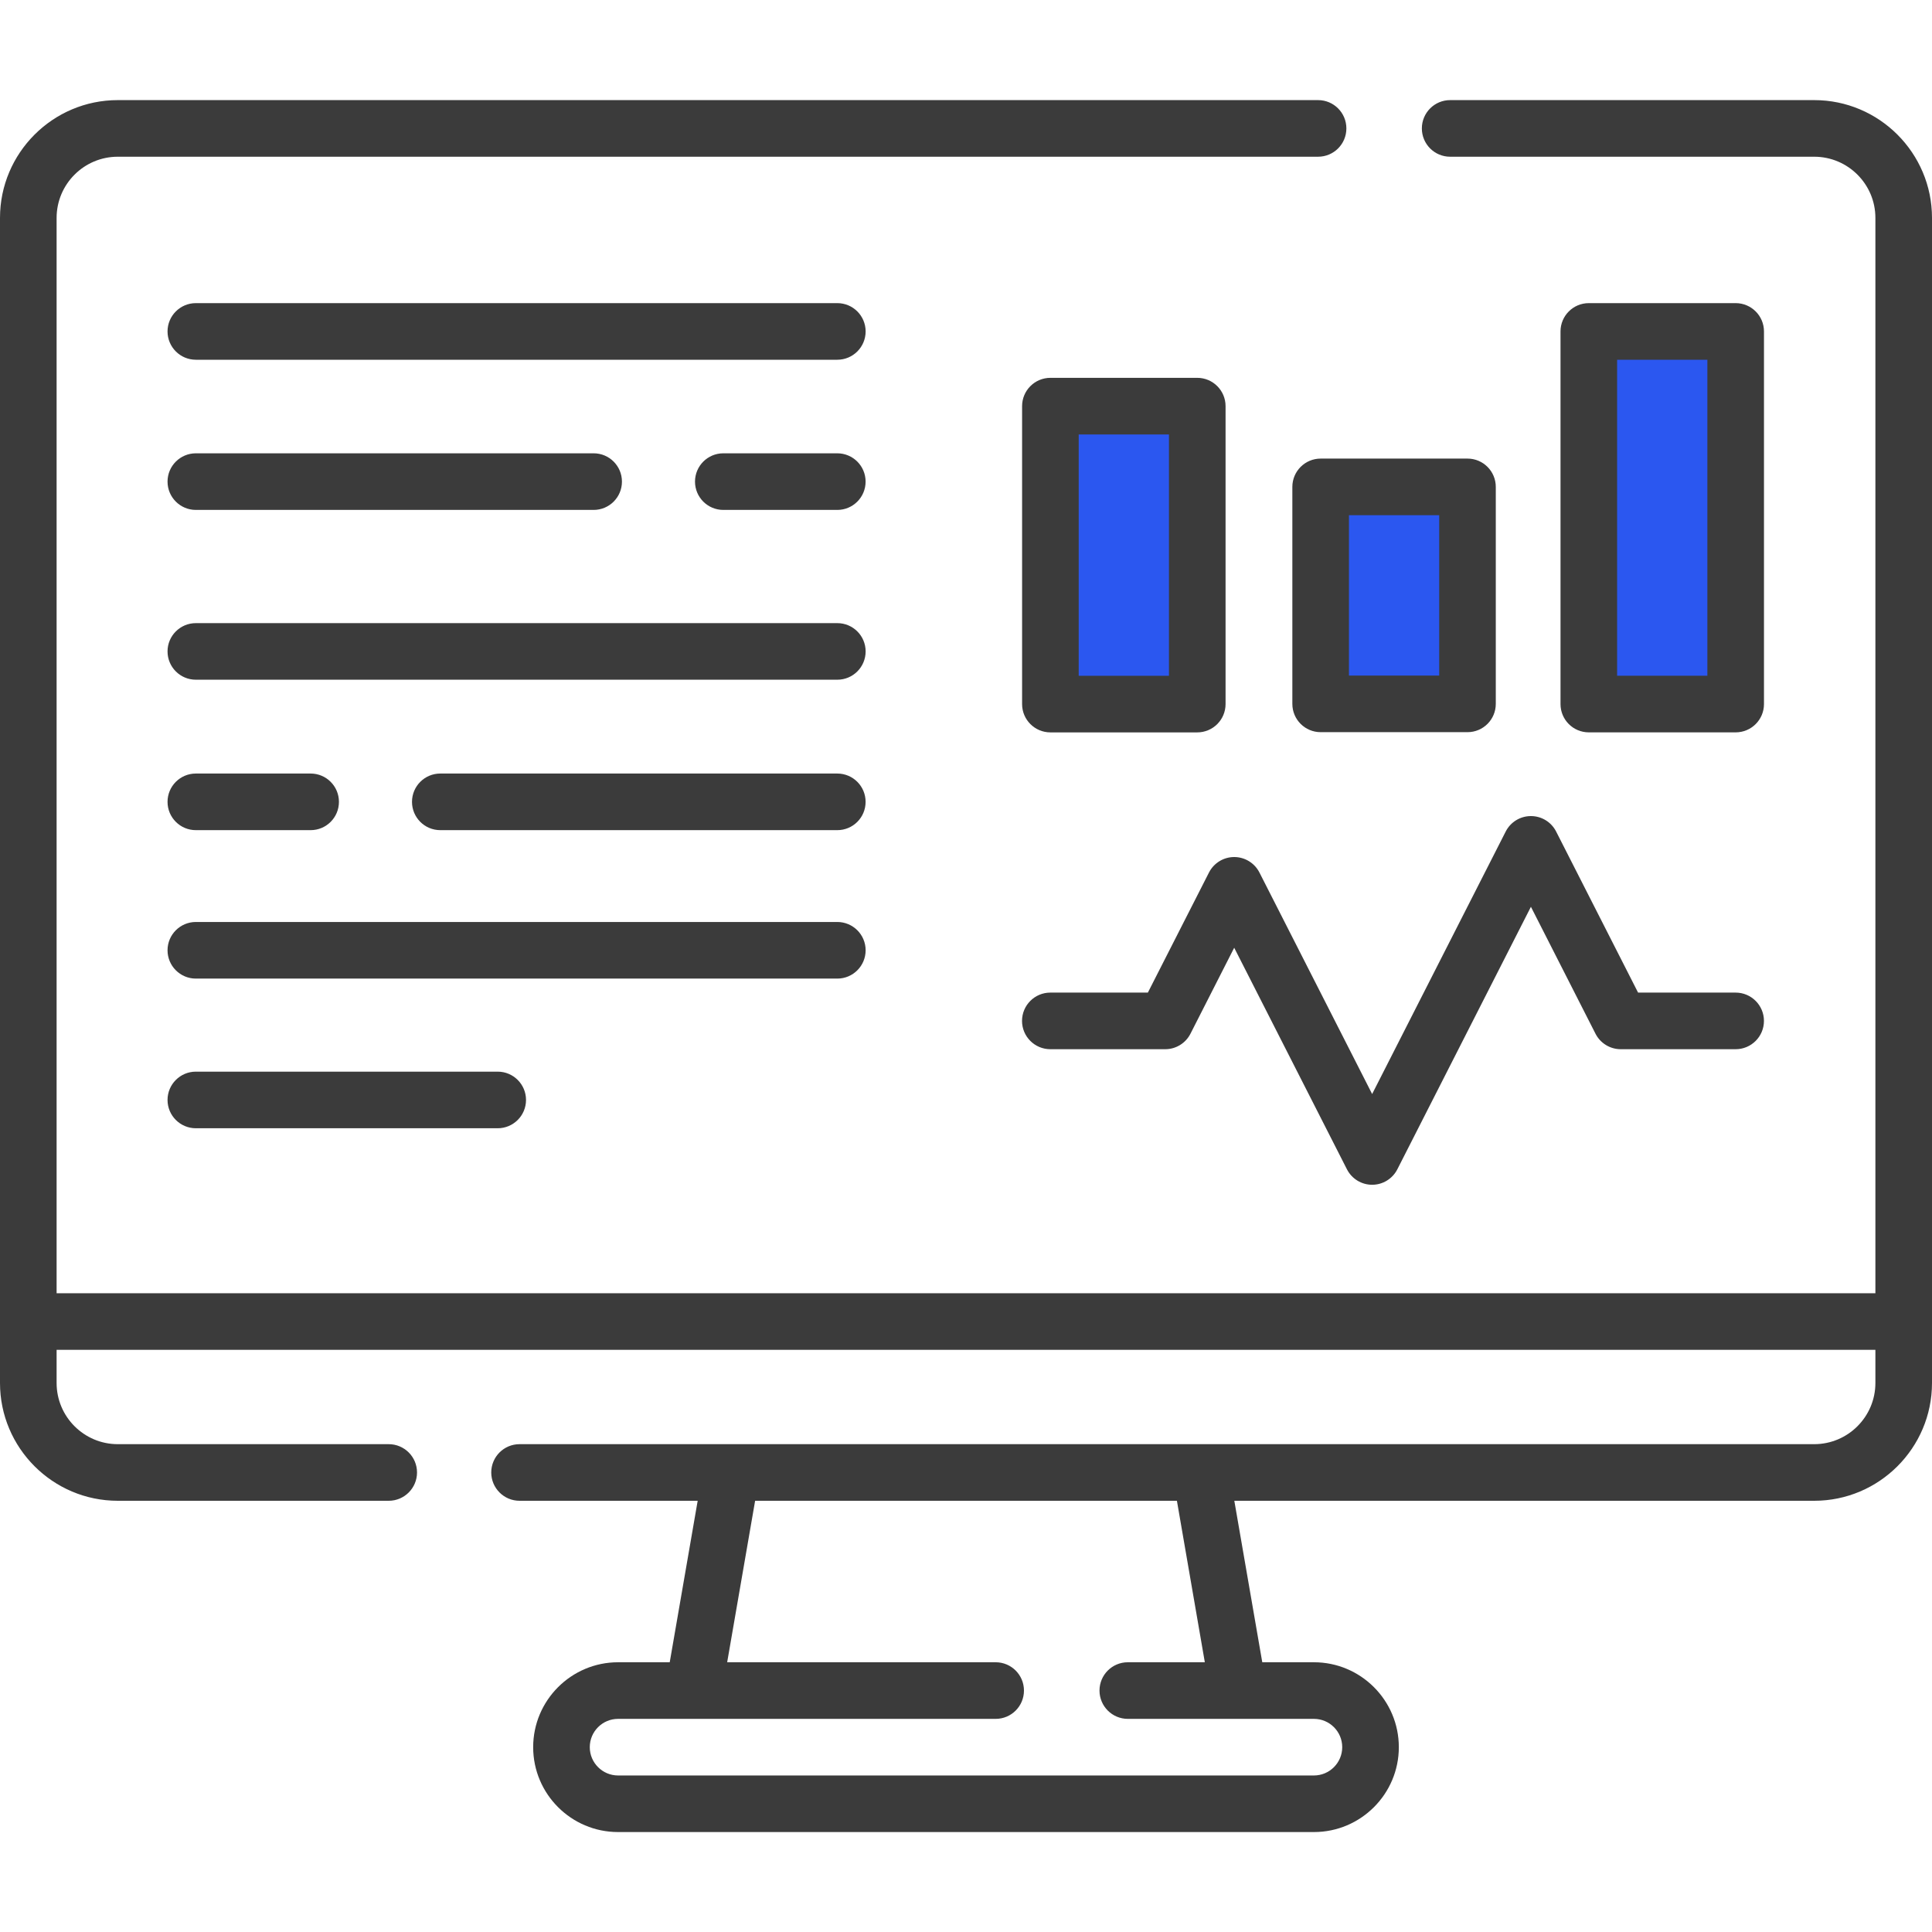 <svg width="60" height="60" viewBox="0 0 60 60" fill="none" xmlns="http://www.w3.org/2000/svg">
<path d="M37 13H32V22H37V13Z" fill="#2B57F0"/>
<path d="M46 15H41V22H46V15Z" fill="#2B57F0"/>
<path d="M54 10H49V22H54V10Z" fill="#2B57F0"/>
<path d="M56.342 3.109H45.036C44.55 3.109 44.157 3.503 44.157 3.988C44.157 4.474 44.55 4.867 45.036 4.867H56.342C57.39 4.867 58.242 5.719 58.242 6.767V40.163H1.758V6.767C1.758 5.719 2.61 4.867 3.658 4.867H40.934C41.42 4.867 41.813 4.474 41.813 3.988C41.813 3.503 41.42 3.109 40.934 3.109H3.658C1.641 3.109 0 4.75 0 6.767V42.95C0 44.967 1.641 46.608 3.658 46.608H12.072C12.557 46.608 12.951 46.214 12.951 45.729C12.951 45.243 12.557 44.85 12.072 44.85H3.658C2.61 44.85 1.758 43.998 1.758 42.95V41.92H58.242V42.95C58.242 43.998 57.39 44.85 56.342 44.85H16.135C15.649 44.85 15.256 45.243 15.256 45.729C15.256 46.214 15.649 46.608 16.135 46.608H21.667L20.799 51.623H19.195C17.741 51.623 16.558 52.806 16.558 54.26C16.558 55.714 17.741 56.896 19.195 56.896H40.805C42.259 56.896 43.442 55.714 43.442 54.26C43.442 52.806 42.259 51.623 40.805 51.623H39.201L38.333 46.608H56.342C58.359 46.608 60 44.967 60 42.95V6.767C60 4.75 58.359 3.109 56.342 3.109ZM37.417 51.623H35.025C34.539 51.623 34.146 52.016 34.146 52.502C34.146 52.987 34.539 53.381 35.025 53.381H40.805C41.29 53.381 41.684 53.775 41.684 54.26C41.684 54.744 41.29 55.139 40.805 55.139H19.195C18.71 55.139 18.316 54.744 18.316 54.26C18.316 53.775 18.71 53.381 19.195 53.381H30.922C31.407 53.381 31.8 52.987 31.8 52.502C31.8 52.016 31.407 51.623 30.922 51.623H22.583L23.451 46.608H36.55L37.417 51.623Z" fill="#3B3B3B"/>
<path d="M47.544 25.344C47.213 25.344 46.911 25.529 46.761 25.824L42.613 33.976L39.113 27.097C38.963 26.802 38.66 26.616 38.329 26.616C37.999 26.616 37.696 26.802 37.546 27.097L35.648 30.826H32.619C32.134 30.826 31.74 31.22 31.74 31.705C31.74 32.19 32.134 32.584 32.619 32.584H36.188C36.518 32.584 36.821 32.398 36.971 32.103L38.329 29.433L41.83 36.313C41.98 36.608 42.282 36.794 42.613 36.794C42.944 36.794 43.246 36.608 43.396 36.313L47.544 28.161L49.55 32.104C49.7 32.398 50.003 32.584 50.333 32.584H53.902C54.387 32.584 54.781 32.191 54.781 31.705C54.781 31.22 54.387 30.826 53.902 30.826H50.872L48.327 25.824C48.177 25.529 47.875 25.344 47.544 25.344Z" fill="#3B3B3B"/>
<path d="M32.621 22.745H37.182C37.667 22.745 38.061 22.351 38.061 21.866V12.613C38.061 12.128 37.667 11.734 37.182 11.734H32.621C32.136 11.734 31.742 12.128 31.742 12.613V21.866C31.742 22.351 32.136 22.745 32.621 22.745ZM33.5 13.492H36.303V20.987H33.5V13.492Z" fill="#3B3B3B"/>
<path d="M45.575 14.242H41.014C40.528 14.242 40.135 14.636 40.135 15.121V21.859C40.135 22.345 40.528 22.738 41.014 22.738H45.575C46.06 22.738 46.453 22.345 46.453 21.859V15.121C46.453 14.636 46.06 14.242 45.575 14.242ZM44.696 20.98H41.893V16H44.696V20.98Z" fill="#3B3B3B"/>
<path d="M53.903 22.744C54.388 22.744 54.782 22.351 54.782 21.865V10.293C54.782 9.808 54.388 9.414 53.903 9.414H49.342C48.856 9.414 48.463 9.808 48.463 10.293V21.865C48.463 22.351 48.856 22.744 49.342 22.744H53.903ZM50.221 11.172H53.024V20.986H50.221V11.172Z" fill="#3B3B3B"/>
<path d="M26.004 19.352H6.082C5.597 19.352 5.203 19.745 5.203 20.23C5.203 20.716 5.597 21.109 6.082 21.109H26.004C26.489 21.109 26.883 20.716 26.883 20.23C26.883 19.745 26.489 19.352 26.004 19.352Z" fill="#3B3B3B"/>
<path d="M6.082 25.781H9.647C10.133 25.781 10.526 25.388 10.526 24.902C10.526 24.417 10.133 24.023 9.647 24.023H6.082C5.597 24.023 5.203 24.417 5.203 24.902C5.203 25.388 5.597 25.781 6.082 25.781Z" fill="#3B3B3B"/>
<path d="M26.003 24.023H13.674C13.188 24.023 12.795 24.417 12.795 24.902C12.795 25.388 13.188 25.781 13.674 25.781H26.003C26.489 25.781 26.882 25.388 26.882 24.902C26.882 24.417 26.489 24.023 26.003 24.023Z" fill="#3B3B3B"/>
<path d="M26.004 9.414H6.082C5.597 9.414 5.203 9.808 5.203 10.293C5.203 10.778 5.597 11.172 6.082 11.172H26.004C26.489 11.172 26.883 10.778 26.883 10.293C26.883 9.808 26.489 9.414 26.004 9.414Z" fill="#3B3B3B"/>
<path d="M6.082 15.836H18.436C18.922 15.836 19.315 15.442 19.315 14.957C19.315 14.472 18.922 14.078 18.436 14.078H6.082C5.597 14.078 5.203 14.472 5.203 14.957C5.203 15.442 5.597 15.836 6.082 15.836Z" fill="#3B3B3B"/>
<path d="M26.003 14.078H22.463C21.977 14.078 21.584 14.472 21.584 14.957C21.584 15.442 21.977 15.836 22.463 15.836H26.003C26.489 15.836 26.882 15.442 26.882 14.957C26.882 14.472 26.489 14.078 26.003 14.078Z" fill="#3B3B3B"/>
<path d="M26.883 29.512C26.883 29.026 26.489 28.633 26.004 28.633H6.082C5.597 28.633 5.203 29.026 5.203 29.512C5.203 29.997 5.597 30.391 6.082 30.391H26.004C26.489 30.391 26.883 29.997 26.883 29.512Z" fill="#3B3B3B"/>
<path d="M6.082 33.281C5.597 33.281 5.203 33.675 5.203 34.16C5.203 34.645 5.597 35.039 6.082 35.039H15.457C15.942 35.039 16.336 34.645 16.336 34.16C16.336 33.675 15.942 33.281 15.457 33.281H6.082Z" fill="#3B3B3B"/>
</svg>
